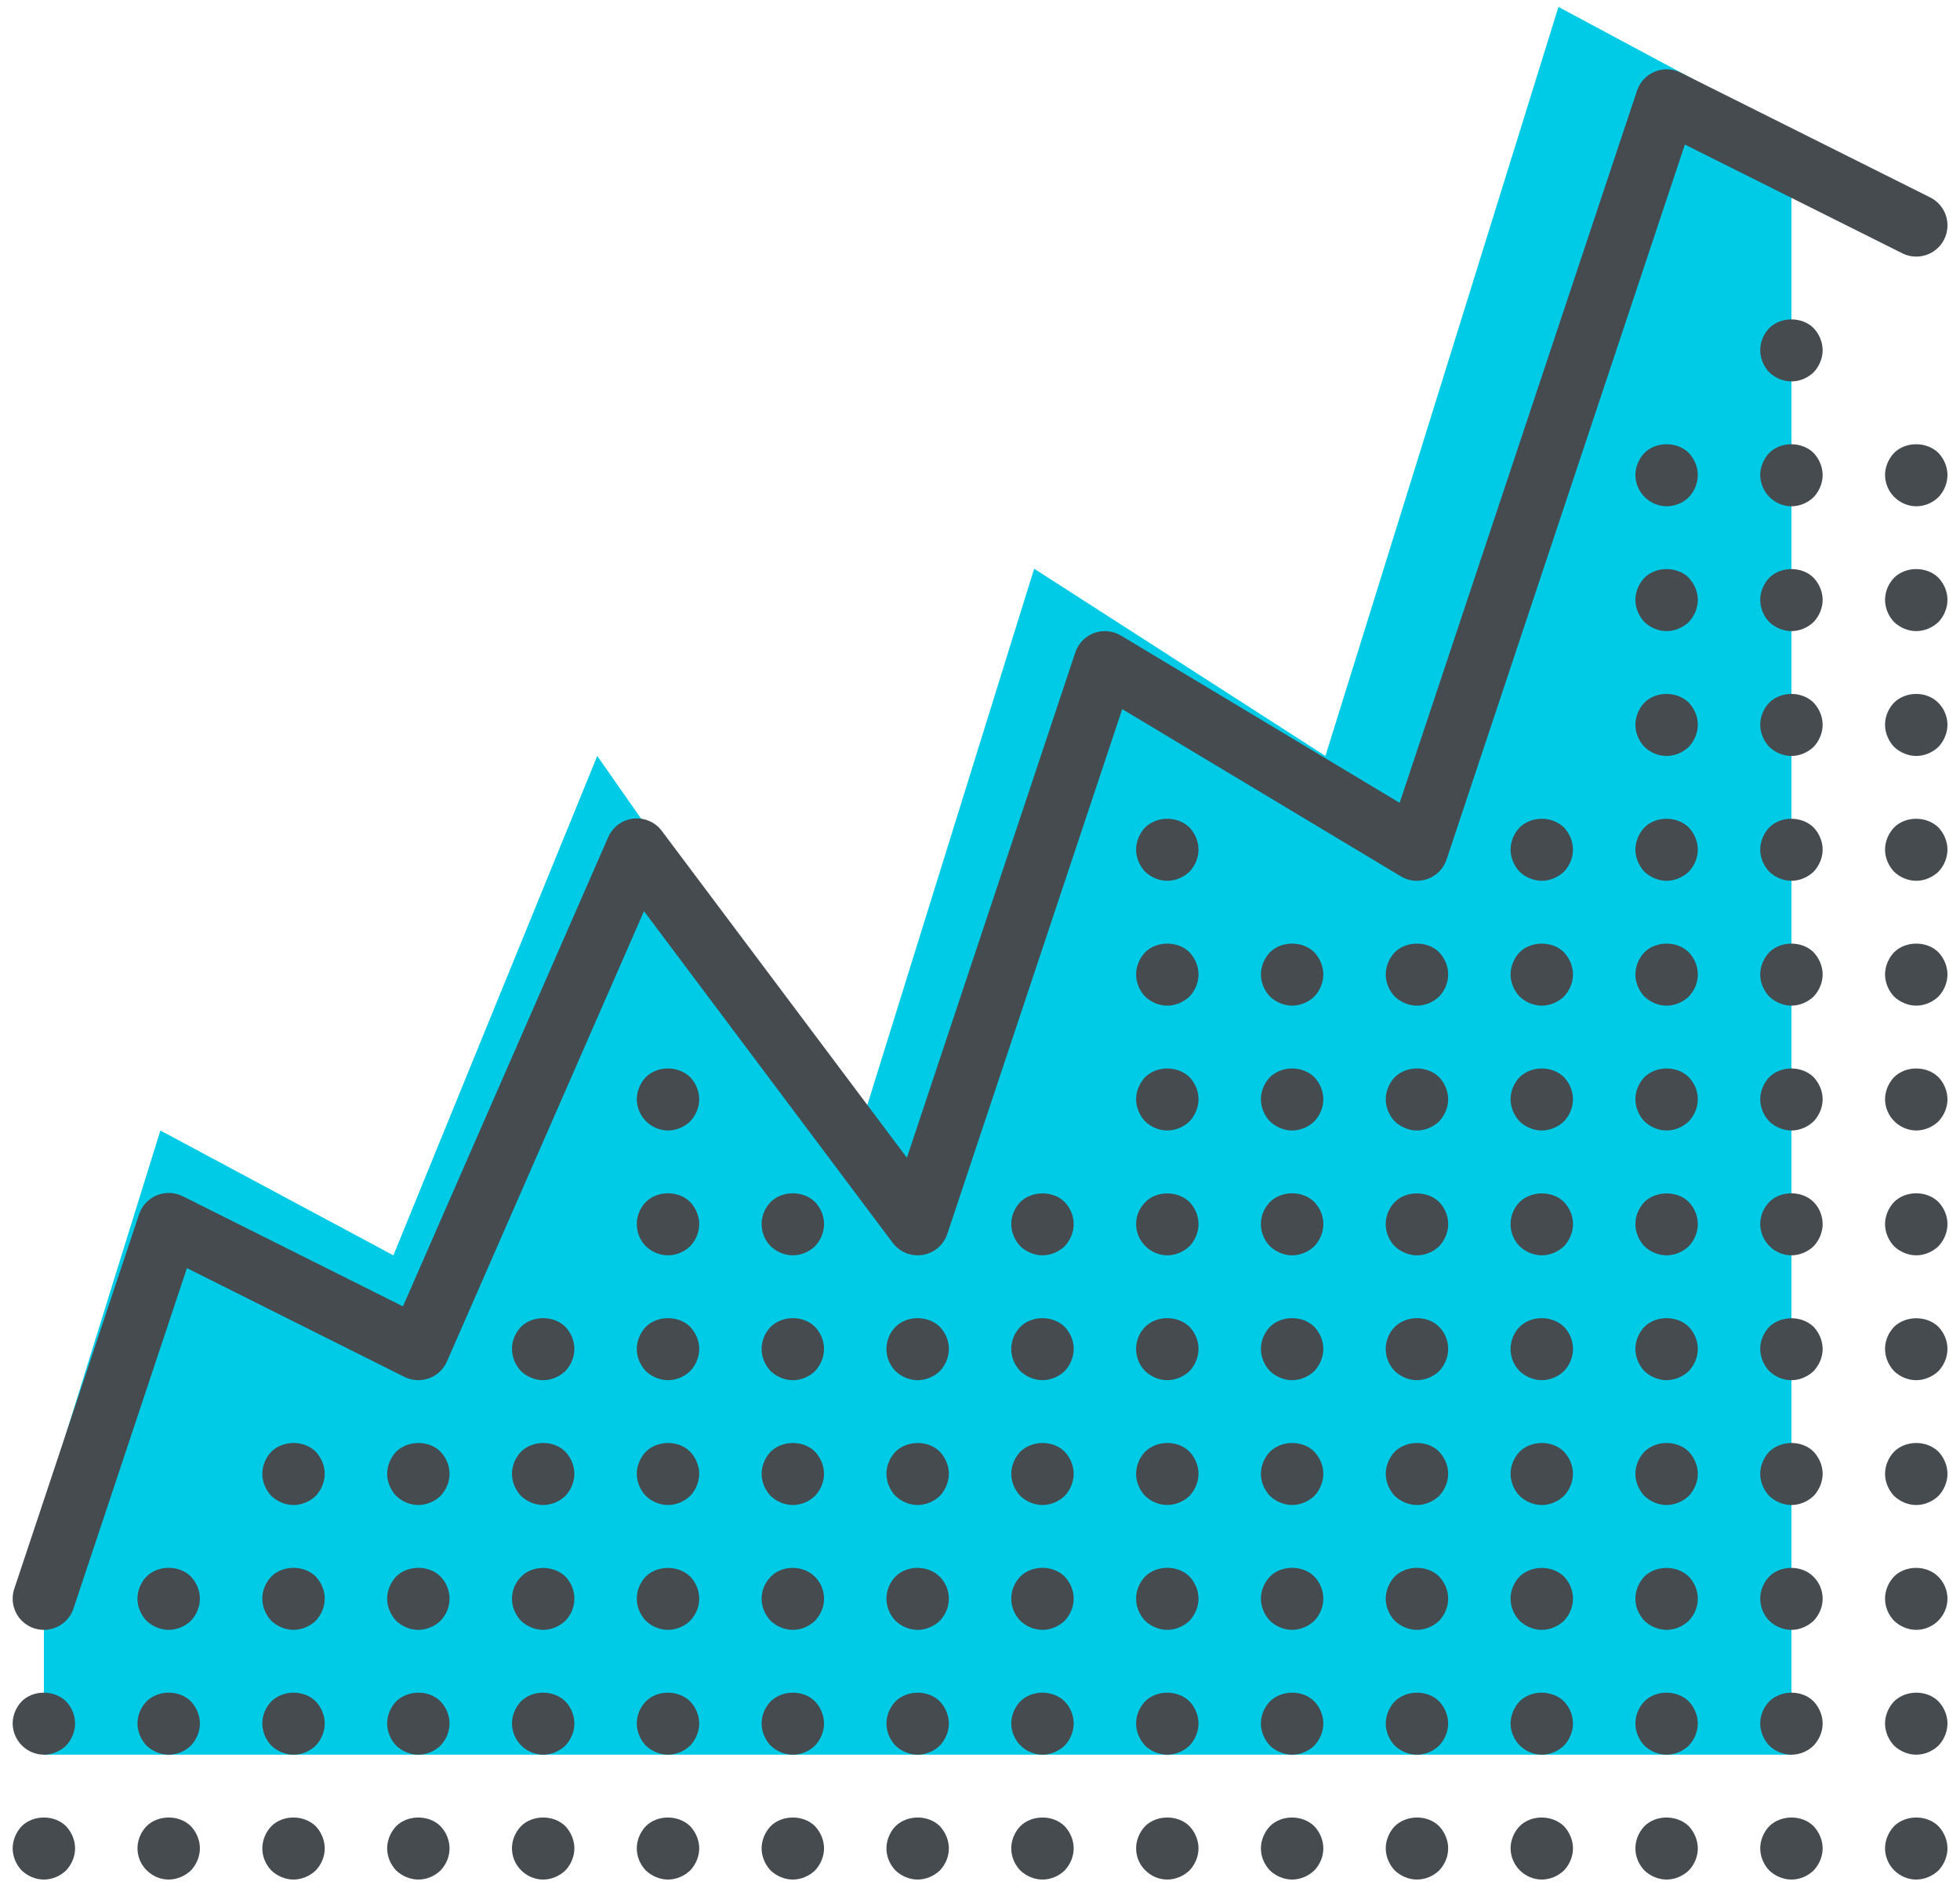 <svg width="78" height="75" viewBox="0 0 78 75" fill="none" xmlns="http://www.w3.org/2000/svg">
<path d="M71.292 5.242V69.82H1.746V59.885L6.382 44.983L15.655 49.95L23.768 30.08L34.2 44.983L41.155 22.629L52.747 30.08L60.477 5.242L62.019 0.275L71.292 5.242Z" fill="#00CBE6"/>
<path fill-rule="evenodd" clip-rule="evenodd" d="M1.247 64.749C1.404 64.817 1.574 64.853 1.747 64.853C2.007 64.853 2.261 64.771 2.473 64.618C2.473 64.618 2.473 64.618 2.473 64.618C2.685 64.466 2.843 64.251 2.925 64.003C2.925 64.003 2.925 64.003 2.925 64.003L7.439 50.459L16.094 54.787C16.113 54.797 16.132 54.806 16.151 54.814C16.286 54.873 16.43 54.907 16.578 54.916C16.588 54.916 16.599 54.917 16.609 54.917C16.767 54.922 16.924 54.897 17.072 54.843C17.072 54.843 17.072 54.843 17.072 54.843C17.231 54.786 17.376 54.697 17.499 54.581C17.621 54.466 17.72 54.327 17.787 54.173L25.628 36.255L35.526 49.453C35.543 49.476 35.561 49.498 35.579 49.52C35.708 49.669 35.871 49.786 36.055 49.86C36.081 49.871 36.108 49.881 36.135 49.889C36.323 49.95 36.523 49.966 36.719 49.934C36.719 49.934 36.719 49.934 36.719 49.934C36.943 49.898 37.152 49.801 37.325 49.654C37.325 49.654 37.325 49.654 37.325 49.654C37.497 49.507 37.626 49.316 37.698 49.101C37.698 49.101 37.698 49.101 37.698 49.101L44.66 28.216L44.779 28.287L55.75 34.871C55.91 34.968 56.089 35.026 56.274 35.044C56.459 35.061 56.646 35.036 56.821 34.971C56.995 34.906 57.153 34.803 57.283 34.67C57.411 34.537 57.508 34.377 57.567 34.202C57.567 34.201 57.568 34.199 57.568 34.198L57.607 34.082L67.051 5.752L75.705 10.079C75.742 10.098 75.779 10.114 75.817 10.129C76.085 10.23 76.38 10.238 76.653 10.146C76.808 10.095 76.951 10.013 77.074 9.906C77.198 9.799 77.299 9.669 77.371 9.523C77.371 9.523 77.371 9.523 77.371 9.523C77.444 9.377 77.488 9.218 77.499 9.055C77.511 8.893 77.49 8.729 77.438 8.574C77.387 8.42 77.305 8.277 77.198 8.153C77.091 8.03 76.961 7.929 76.815 7.856L66.88 2.889C66.721 2.809 66.546 2.765 66.368 2.759C66.19 2.752 66.013 2.785 65.849 2.853C65.684 2.921 65.536 3.024 65.415 3.155C65.321 3.256 65.245 3.372 65.189 3.498C65.173 3.534 65.159 3.57 65.146 3.608L55.802 31.639L55.7 31.944L44.61 25.29C44.451 25.194 44.272 25.135 44.087 25.118C44.087 25.118 44.087 25.118 44.087 25.118C43.902 25.1 43.715 25.125 43.54 25.189C43.529 25.193 43.519 25.197 43.508 25.201C43.346 25.266 43.2 25.364 43.078 25.49C43.062 25.506 43.047 25.523 43.032 25.541C42.925 25.664 42.844 25.806 42.792 25.961L36.091 46.067L26.336 33.06C26.206 32.887 26.032 32.751 25.833 32.665C25.833 32.665 25.833 32.665 25.833 32.665C25.741 32.626 25.646 32.598 25.549 32.581C25.513 32.575 25.477 32.571 25.442 32.568C25.361 32.562 25.28 32.563 25.199 32.573C25.186 32.574 25.172 32.576 25.159 32.578C24.958 32.608 24.767 32.687 24.604 32.808C24.582 32.824 24.561 32.841 24.54 32.858C24.396 32.981 24.281 33.135 24.205 33.309M24.205 33.309L16.036 51.981L7.269 47.597C7.11 47.518 6.936 47.474 6.758 47.468C6.758 47.468 6.758 47.468 6.758 47.468C6.58 47.462 6.403 47.494 6.239 47.562C6.229 47.566 6.219 47.571 6.208 47.575C6.056 47.643 5.919 47.741 5.806 47.863C5.791 47.879 5.776 47.896 5.762 47.913C5.662 48.032 5.585 48.168 5.536 48.316L0.568 63.218C0.525 63.346 0.504 63.479 0.504 63.612C0.504 63.612 0.504 63.612 0.504 63.612C0.504 63.675 0.509 63.737 0.518 63.799C0.548 63.993 0.623 64.178 0.738 64.338C0.753 64.358 0.768 64.377 0.783 64.396C0.892 64.529 1.027 64.639 1.18 64.717C1.202 64.728 1.224 64.739 1.247 64.749M71.292 15.177C70.969 15.177 70.646 15.041 70.41 14.817C70.186 14.581 70.05 14.258 70.05 13.935C70.05 13.6 70.186 13.29 70.41 13.054C70.869 12.594 71.714 12.594 72.173 13.054C72.397 13.29 72.534 13.613 72.534 13.935C72.534 14.258 72.397 14.581 72.173 14.817C71.937 15.041 71.615 15.177 71.292 15.177ZM65.45 19.777C65.682 20.01 65.996 20.142 66.324 20.145C66.659 20.145 66.982 20.008 67.206 19.785C67.429 19.549 67.566 19.226 67.566 18.903C67.566 18.58 67.429 18.257 67.206 18.021C66.746 17.562 65.902 17.562 65.442 18.021C65.219 18.257 65.082 18.58 65.082 18.903C65.085 19.231 65.217 19.545 65.45 19.777ZM66.324 25.112C66.001 25.112 65.678 24.976 65.442 24.752C65.219 24.516 65.082 24.193 65.082 23.87C65.082 23.548 65.219 23.225 65.442 22.989C65.902 22.529 66.746 22.529 67.206 22.989C67.429 23.225 67.566 23.548 67.566 23.87C67.566 24.193 67.429 24.516 67.206 24.752C66.97 24.976 66.647 25.112 66.324 25.112ZM65.442 29.72C65.678 29.943 65.989 30.08 66.324 30.08C66.647 30.08 66.97 29.943 67.206 29.72C67.429 29.484 67.566 29.161 67.566 28.838C67.566 28.503 67.429 28.192 67.206 27.956C66.734 27.497 65.902 27.497 65.442 27.956C65.219 28.192 65.082 28.515 65.082 28.838C65.082 29.161 65.219 29.484 65.442 29.72ZM60.475 34.687C60.711 34.911 61.034 35.047 61.356 35.047C61.679 35.047 62.002 34.911 62.238 34.687C62.462 34.451 62.598 34.129 62.598 33.806C62.598 33.483 62.462 33.16 62.238 32.924C61.766 32.464 60.947 32.464 60.475 32.924C60.251 33.16 60.115 33.483 60.115 33.806C60.115 34.129 60.251 34.451 60.475 34.687ZM46.454 40.015C46.131 40.015 45.808 39.878 45.572 39.655C45.349 39.419 45.212 39.096 45.212 38.773C45.212 38.45 45.349 38.127 45.572 37.891C46.032 37.432 46.876 37.432 47.336 37.891C47.559 38.127 47.696 38.45 47.696 38.773C47.696 39.096 47.559 39.419 47.336 39.655C47.1 39.878 46.777 40.015 46.454 40.015ZM26.584 44.983C26.255 44.979 25.941 44.847 25.709 44.615C25.477 44.383 25.345 44.069 25.342 43.741C25.342 43.418 25.478 43.095 25.702 42.859C26.161 42.4 26.993 42.4 27.465 42.859C27.689 43.095 27.826 43.418 27.826 43.741C27.826 44.064 27.689 44.386 27.465 44.622C27.229 44.846 26.907 44.983 26.584 44.983ZM25.703 49.59C25.939 49.813 26.262 49.95 26.585 49.95C26.907 49.95 27.23 49.813 27.466 49.59C27.69 49.354 27.826 49.031 27.826 48.708C27.826 48.385 27.69 48.062 27.466 47.827C27.007 47.367 26.162 47.367 25.703 47.827C25.471 48.062 25.342 48.378 25.342 48.708C25.342 49.038 25.471 49.355 25.703 49.59ZM21.616 54.918C21.281 54.918 20.97 54.781 20.734 54.558C20.511 54.322 20.374 53.999 20.374 53.676C20.374 53.34 20.511 53.03 20.734 52.794C21.194 52.335 22.038 52.335 22.498 52.794C22.721 53.03 22.858 53.34 22.858 53.676C22.858 53.999 22.721 54.322 22.498 54.558C22.262 54.781 21.939 54.918 21.616 54.918ZM10.799 59.525C11.035 59.749 11.358 59.885 11.681 59.885C12.004 59.885 12.327 59.749 12.563 59.525C12.786 59.289 12.923 58.966 12.923 58.643C12.923 58.321 12.786 57.998 12.563 57.762C12.103 57.302 11.271 57.302 10.799 57.762C10.576 57.998 10.439 58.321 10.439 58.643C10.439 58.966 10.576 59.289 10.799 59.525ZM5.832 64.493C6.068 64.716 6.39 64.853 6.713 64.853C7.036 64.853 7.359 64.716 7.595 64.493C7.819 64.257 7.955 63.934 7.955 63.611C7.955 63.288 7.819 62.965 7.595 62.729C7.136 62.27 6.291 62.27 5.832 62.729C5.608 62.965 5.471 63.276 5.471 63.611C5.471 63.946 5.608 64.257 5.832 64.493ZM1.746 69.82C1.417 69.817 1.103 69.685 0.871 69.453C0.639 69.221 0.507 68.907 0.504 68.579C0.504 68.243 0.641 67.933 0.864 67.697C1.324 67.237 2.156 67.237 2.628 67.697C2.851 67.933 2.988 68.243 2.988 68.579C2.988 68.901 2.851 69.224 2.628 69.46C2.392 69.684 2.069 69.82 1.746 69.82ZM1.746 74.788C1.423 74.788 1.1 74.651 0.864 74.428C0.641 74.192 0.504 73.869 0.504 73.546C0.504 73.223 0.641 72.9 0.864 72.664C1.324 72.205 2.168 72.205 2.628 72.664C2.851 72.9 2.988 73.223 2.988 73.546C2.988 73.869 2.851 74.192 2.628 74.428C2.392 74.651 2.081 74.788 1.746 74.788ZM6.713 74.788C6.378 74.788 6.068 74.651 5.832 74.415C5.601 74.185 5.472 73.872 5.471 73.546C5.471 73.211 5.608 72.9 5.832 72.664C6.291 72.205 7.136 72.205 7.595 72.664C7.819 72.9 7.955 73.223 7.955 73.546C7.955 73.869 7.819 74.192 7.595 74.428C7.359 74.651 7.036 74.788 6.713 74.788ZM10.799 74.428C11.035 74.651 11.358 74.788 11.681 74.788C12.004 74.788 12.327 74.651 12.563 74.428C12.786 74.192 12.923 73.881 12.923 73.546C12.923 73.223 12.786 72.9 12.563 72.664C12.091 72.205 11.259 72.205 10.799 72.664C10.576 72.9 10.439 73.223 10.439 73.546C10.439 73.881 10.576 74.192 10.799 74.428ZM16.648 74.788C16.326 74.788 16.003 74.651 15.767 74.428C15.543 74.192 15.407 73.869 15.407 73.546C15.407 73.223 15.543 72.9 15.767 72.664C16.226 72.205 17.071 72.205 17.53 72.664C17.754 72.9 17.89 73.223 17.89 73.546C17.89 73.881 17.754 74.192 17.53 74.428C17.294 74.651 16.984 74.788 16.648 74.788ZM20.734 74.415C20.97 74.651 21.281 74.788 21.616 74.788C21.939 74.788 22.262 74.651 22.498 74.428C22.721 74.192 22.858 73.869 22.858 73.546C22.858 73.223 22.721 72.9 22.498 72.664C22.038 72.205 21.194 72.205 20.734 72.664C20.511 72.9 20.374 73.211 20.374 73.546C20.375 73.872 20.504 74.185 20.734 74.415ZM26.584 74.788C26.261 74.788 25.938 74.651 25.702 74.428C25.478 74.192 25.342 73.881 25.342 73.546C25.342 73.223 25.478 72.9 25.702 72.664C26.161 72.205 26.993 72.205 27.465 72.664C27.689 72.9 27.826 73.223 27.826 73.546C27.826 73.869 27.689 74.192 27.465 74.428C27.229 74.651 26.907 74.788 26.584 74.788ZM30.669 74.428C30.905 74.651 31.228 74.788 31.551 74.788C31.874 74.788 32.197 74.651 32.433 74.428C32.656 74.192 32.793 73.869 32.793 73.546C32.793 73.223 32.656 72.9 32.433 72.664C31.973 72.205 31.129 72.205 30.669 72.664C30.446 72.9 30.309 73.223 30.309 73.546C30.309 73.869 30.446 74.192 30.669 74.428ZM36.519 74.788C36.196 74.788 35.873 74.651 35.637 74.428C35.413 74.192 35.277 73.881 35.277 73.546C35.277 73.223 35.413 72.9 35.637 72.664C36.109 72.205 36.941 72.205 37.401 72.664C37.624 72.9 37.761 73.223 37.761 73.546C37.761 73.881 37.624 74.192 37.401 74.428C37.164 74.651 36.842 74.788 36.519 74.788ZM40.605 74.428C40.84 74.651 41.163 74.788 41.486 74.788C41.822 74.788 42.132 74.651 42.368 74.428C42.592 74.192 42.728 73.869 42.728 73.546C42.728 73.223 42.592 72.9 42.368 72.664C41.908 72.205 41.064 72.205 40.605 72.664C40.381 72.9 40.244 73.211 40.244 73.546C40.244 73.881 40.381 74.192 40.605 74.428ZM5.832 69.46C6.068 69.684 6.39 69.82 6.713 69.82C7.049 69.82 7.359 69.684 7.595 69.46C7.819 69.224 7.955 68.901 7.955 68.579C7.955 68.256 7.819 67.933 7.595 67.697C7.136 67.237 6.304 67.237 5.832 67.697C5.608 67.933 5.471 68.243 5.471 68.579C5.471 68.901 5.608 69.224 5.832 69.46ZM11.681 69.82C11.358 69.82 11.035 69.684 10.799 69.46C10.576 69.224 10.439 68.901 10.439 68.579C10.439 68.243 10.576 67.933 10.799 67.697C11.271 67.237 12.103 67.237 12.563 67.697C12.786 67.933 12.923 68.243 12.923 68.579C12.923 68.901 12.786 69.224 12.563 69.46C12.327 69.684 12.016 69.82 11.681 69.82ZM15.767 69.46C16.003 69.684 16.326 69.82 16.648 69.82C16.971 69.82 17.294 69.684 17.53 69.46C17.754 69.224 17.89 68.901 17.89 68.579C17.89 68.256 17.754 67.933 17.53 67.697C17.071 67.237 16.239 67.237 15.767 67.697C15.543 67.933 15.407 68.256 15.407 68.579C15.407 68.901 15.543 69.224 15.767 69.46ZM21.616 69.82C21.288 69.817 20.974 69.685 20.741 69.453C20.509 69.221 20.377 68.907 20.374 68.579C20.374 68.256 20.511 67.933 20.734 67.697C21.194 67.237 22.026 67.237 22.498 67.697C22.721 67.933 22.858 68.243 22.858 68.579C22.858 68.901 22.721 69.224 22.498 69.46C22.262 69.684 21.939 69.82 21.616 69.82ZM25.702 69.46C25.938 69.684 26.261 69.82 26.584 69.82C26.907 69.82 27.229 69.684 27.465 69.46C27.689 69.224 27.826 68.901 27.826 68.579C27.826 68.256 27.689 67.933 27.465 67.697C26.993 67.237 26.161 67.237 25.702 67.697C25.478 67.933 25.342 68.243 25.342 68.579C25.342 68.901 25.478 69.224 25.702 69.46ZM31.551 69.82C31.228 69.82 30.905 69.684 30.669 69.46C30.446 69.224 30.309 68.901 30.309 68.579C30.309 68.243 30.446 67.933 30.669 67.697C31.141 67.237 31.973 67.237 32.433 67.697C32.656 67.933 32.793 68.256 32.793 68.579C32.793 68.901 32.656 69.224 32.433 69.46C32.197 69.684 31.887 69.82 31.551 69.82ZM35.637 69.46C35.873 69.684 36.196 69.82 36.519 69.82C36.842 69.82 37.164 69.684 37.401 69.46C37.624 69.224 37.761 68.901 37.761 68.579C37.761 68.256 37.624 67.933 37.401 67.697C36.941 67.237 36.109 67.237 35.637 67.697C35.413 67.933 35.277 68.256 35.277 68.579C35.277 68.901 35.413 69.224 35.637 69.46ZM41.486 69.82C41.158 69.817 40.844 69.685 40.612 69.453C40.38 69.221 40.248 68.907 40.244 68.579C40.244 68.256 40.381 67.933 40.605 67.697C41.064 67.237 41.896 67.237 42.368 67.697C42.592 67.933 42.728 68.243 42.728 68.579C42.728 68.901 42.592 69.224 42.368 69.46C42.132 69.684 41.809 69.82 41.486 69.82ZM11.681 64.853C11.358 64.853 11.035 64.716 10.799 64.493C10.576 64.257 10.439 63.946 10.439 63.611C10.439 63.276 10.576 62.965 10.799 62.729C11.259 62.27 12.103 62.27 12.563 62.729C12.786 62.965 12.923 63.276 12.923 63.611C12.923 63.946 12.786 64.257 12.563 64.493C12.327 64.716 12.004 64.853 11.681 64.853ZM15.767 64.493C16.003 64.716 16.326 64.853 16.648 64.853C16.971 64.853 17.294 64.716 17.53 64.493C17.754 64.257 17.89 63.946 17.89 63.611C17.89 63.276 17.754 62.965 17.53 62.729C17.071 62.27 16.226 62.27 15.767 62.729C15.543 62.965 15.407 63.288 15.407 63.611C15.407 63.934 15.543 64.257 15.767 64.493ZM21.616 64.853C21.293 64.853 20.97 64.716 20.734 64.493C20.511 64.257 20.374 63.946 20.374 63.611C20.374 63.276 20.511 62.965 20.747 62.729C21.181 62.282 22.026 62.27 22.498 62.729C22.729 62.965 22.858 63.281 22.858 63.611C22.858 63.941 22.729 64.257 22.498 64.493C22.262 64.716 21.939 64.853 21.616 64.853ZM25.702 64.493C25.938 64.716 26.261 64.853 26.584 64.853C26.907 64.853 27.229 64.716 27.465 64.493C27.689 64.257 27.826 63.946 27.826 63.611C27.826 63.276 27.689 62.965 27.465 62.729C26.993 62.27 26.149 62.282 25.702 62.729C25.478 62.965 25.342 63.276 25.342 63.611C25.342 63.946 25.478 64.257 25.702 64.493ZM31.551 64.853C31.228 64.853 30.905 64.716 30.669 64.493C30.446 64.257 30.309 63.946 30.309 63.611C30.309 63.276 30.446 62.965 30.682 62.729C31.129 62.27 31.973 62.27 32.433 62.742C32.656 62.965 32.793 63.276 32.793 63.611C32.793 63.946 32.656 64.257 32.433 64.493C32.197 64.716 31.887 64.853 31.551 64.853ZM35.637 64.493C35.873 64.716 36.196 64.853 36.519 64.853C36.842 64.853 37.164 64.716 37.401 64.493C37.624 64.257 37.761 63.946 37.761 63.611C37.761 63.276 37.624 62.965 37.401 62.742C36.941 62.27 36.096 62.27 35.637 62.729C35.413 62.965 35.277 63.276 35.277 63.611C35.277 63.946 35.413 64.257 35.637 64.493ZM41.486 64.853C41.163 64.853 40.84 64.716 40.605 64.493C40.381 64.257 40.244 63.946 40.244 63.611C40.244 63.276 40.381 62.965 40.605 62.729C41.064 62.27 41.908 62.27 42.368 62.729C42.592 62.965 42.728 63.288 42.728 63.611C42.728 63.934 42.592 64.257 42.368 64.493C42.132 64.716 41.809 64.853 41.486 64.853ZM16.648 59.885C16.326 59.885 16.003 59.749 15.767 59.525C15.543 59.289 15.407 58.966 15.407 58.643C15.407 58.321 15.543 57.998 15.767 57.762C16.239 57.302 17.071 57.302 17.53 57.762C17.754 57.998 17.89 58.321 17.89 58.643C17.89 58.966 17.754 59.289 17.53 59.525C17.294 59.749 16.971 59.885 16.648 59.885ZM20.734 59.525C20.97 59.749 21.293 59.885 21.616 59.885C21.939 59.885 22.262 59.749 22.498 59.525C22.721 59.289 22.858 58.966 22.858 58.643C22.858 58.321 22.721 57.998 22.498 57.762C22.038 57.302 21.206 57.302 20.734 57.762C20.511 57.998 20.374 58.321 20.374 58.643C20.374 58.966 20.511 59.289 20.734 59.525ZM26.584 59.885C26.261 59.885 25.938 59.749 25.702 59.525C25.478 59.289 25.342 58.966 25.342 58.643C25.342 58.321 25.478 57.998 25.702 57.762C26.174 57.302 27.006 57.302 27.465 57.762C27.689 57.998 27.826 58.321 27.826 58.643C27.826 58.966 27.689 59.289 27.465 59.525C27.229 59.749 26.907 59.885 26.584 59.885ZM30.669 59.525C30.905 59.749 31.228 59.885 31.551 59.885C31.874 59.885 32.197 59.749 32.433 59.525C32.656 59.289 32.793 58.966 32.793 58.643C32.793 58.321 32.656 57.998 32.433 57.762C31.973 57.302 31.141 57.302 30.669 57.762C30.446 57.998 30.309 58.321 30.309 58.643C30.309 58.966 30.446 59.289 30.669 59.525ZM36.519 59.885C36.196 59.885 35.873 59.749 35.637 59.525C35.413 59.289 35.277 58.966 35.277 58.643C35.277 58.321 35.413 57.998 35.637 57.762C36.109 57.302 36.941 57.302 37.401 57.762C37.624 57.998 37.761 58.321 37.761 58.643C37.761 58.966 37.624 59.289 37.401 59.525C37.164 59.749 36.842 59.885 36.519 59.885ZM40.605 59.525C40.84 59.749 41.163 59.885 41.486 59.885C41.809 59.885 42.132 59.749 42.368 59.525C42.592 59.289 42.728 58.966 42.728 58.643C42.728 58.321 42.592 57.998 42.368 57.762C41.908 57.302 41.076 57.302 40.605 57.762C40.381 57.998 40.244 58.321 40.244 58.643C40.244 58.966 40.381 59.289 40.605 59.525ZM25.702 54.558C25.938 54.781 26.261 54.918 26.584 54.918C26.919 54.918 27.229 54.781 27.465 54.558C27.689 54.322 27.826 53.999 27.826 53.676C27.826 53.34 27.689 53.03 27.465 52.794C27.006 52.335 26.161 52.335 25.702 52.794C25.478 53.03 25.342 53.353 25.342 53.676C25.342 53.999 25.478 54.322 25.702 54.558ZM31.551 54.918C31.228 54.918 30.905 54.781 30.669 54.558C30.446 54.322 30.309 53.999 30.309 53.676C30.309 53.34 30.446 53.03 30.669 52.794C31.141 52.335 31.973 52.335 32.433 52.794C32.656 53.03 32.793 53.34 32.793 53.676C32.793 53.999 32.656 54.322 32.433 54.558C32.197 54.781 31.887 54.918 31.551 54.918ZM35.638 54.558C35.874 54.781 36.197 54.918 36.52 54.918C36.843 54.918 37.166 54.781 37.401 54.558C37.625 54.322 37.762 53.999 37.762 53.676C37.762 53.34 37.625 53.03 37.401 52.794C36.93 52.335 36.097 52.335 35.638 52.794C35.407 53.029 35.277 53.346 35.277 53.676C35.277 54.006 35.407 54.322 35.638 54.558ZM41.487 54.918C41.164 54.918 40.842 54.781 40.606 54.558C40.374 54.322 40.244 54.006 40.244 53.676C40.244 53.346 40.374 53.029 40.606 52.794C41.065 52.335 41.897 52.335 42.369 52.794C42.593 53.03 42.729 53.34 42.729 53.676C42.729 53.999 42.593 54.322 42.369 54.558C42.133 54.781 41.81 54.918 41.487 54.918ZM31.552 49.95C31.229 49.95 30.906 49.813 30.671 49.59C30.439 49.355 30.309 49.038 30.309 48.708C30.309 48.378 30.439 48.062 30.671 47.827C31.13 47.367 31.974 47.367 32.434 47.827C32.657 48.062 32.794 48.373 32.794 48.708C32.794 49.031 32.657 49.354 32.434 49.59C32.198 49.813 31.875 49.95 31.552 49.95ZM40.605 49.59C40.84 49.813 41.163 49.95 41.486 49.95C41.809 49.95 42.132 49.813 42.368 49.59C42.592 49.354 42.728 49.031 42.728 48.708C42.728 48.373 42.592 48.062 42.368 47.827C41.908 47.367 41.064 47.379 40.605 47.827C40.381 48.062 40.244 48.373 40.244 48.708C40.244 49.031 40.381 49.354 40.605 49.59ZM46.454 74.788C46.118 74.788 45.808 74.651 45.572 74.415C45.342 74.185 45.212 73.872 45.212 73.546C45.212 73.223 45.349 72.9 45.572 72.664C46.032 72.205 46.876 72.205 47.336 72.664C47.559 72.9 47.696 73.223 47.696 73.546C47.696 73.869 47.559 74.192 47.336 74.428C47.1 74.651 46.777 74.788 46.454 74.788ZM50.54 74.428C50.776 74.651 51.099 74.788 51.421 74.788C51.744 74.788 52.067 74.651 52.303 74.428C52.527 74.192 52.663 73.881 52.663 73.546C52.663 73.223 52.527 72.9 52.303 72.664C51.831 72.205 50.999 72.205 50.54 72.664C50.316 72.9 50.179 73.223 50.179 73.546C50.179 73.881 50.316 74.192 50.54 74.428ZM56.389 74.788C56.066 74.788 55.743 74.651 55.507 74.428C55.284 74.192 55.147 73.869 55.147 73.546C55.147 73.223 55.284 72.9 55.507 72.664C55.979 72.205 56.811 72.205 57.271 72.664C57.494 72.9 57.631 73.223 57.631 73.546C57.631 73.881 57.494 74.192 57.271 74.428C57.035 74.651 56.724 74.788 56.389 74.788ZM60.482 74.421C60.714 74.653 61.028 74.785 61.356 74.788C61.679 74.788 62.002 74.651 62.238 74.428C62.462 74.192 62.598 73.869 62.598 73.546C62.598 73.223 62.462 72.9 62.238 72.664C61.766 72.205 60.934 72.205 60.475 72.664C60.251 72.9 60.115 73.223 60.115 73.546C60.118 73.874 60.25 74.188 60.482 74.421ZM66.324 74.788C66.001 74.788 65.678 74.651 65.442 74.428C65.219 74.192 65.082 73.881 65.082 73.546C65.082 73.211 65.219 72.9 65.442 72.664C65.902 72.205 66.734 72.205 67.206 72.664C67.429 72.9 67.566 73.223 67.566 73.546C67.566 73.881 67.429 74.192 67.206 74.428C66.97 74.651 66.647 74.788 66.324 74.788ZM70.41 74.428C70.646 74.651 70.969 74.788 71.292 74.788C71.627 74.788 71.937 74.651 72.173 74.428C72.397 74.192 72.534 73.869 72.534 73.546C72.534 73.223 72.397 72.9 72.173 72.664C71.714 72.205 70.882 72.205 70.41 72.664C70.186 72.9 70.05 73.223 70.05 73.546C70.05 73.869 70.186 74.192 70.41 74.428ZM76.259 74.788C75.924 74.788 75.613 74.651 75.377 74.415C75.147 74.185 75.018 73.872 75.017 73.546C75.017 73.223 75.154 72.9 75.377 72.664C75.837 72.205 76.681 72.205 77.141 72.664C77.365 72.9 77.501 73.223 77.501 73.546C77.501 73.869 77.365 74.192 77.141 74.428C76.905 74.651 76.582 74.788 76.259 74.788ZM45.572 69.46C45.808 69.684 46.131 69.82 46.454 69.82C46.777 69.82 47.1 69.684 47.336 69.46C47.559 69.224 47.696 68.901 47.696 68.579C47.696 68.256 47.559 67.933 47.336 67.697C46.864 67.237 46.032 67.237 45.572 67.697C45.349 67.933 45.212 68.243 45.212 68.579C45.212 68.901 45.349 69.224 45.572 69.46ZM51.421 69.82C51.099 69.82 50.776 69.684 50.54 69.46C50.316 69.224 50.179 68.901 50.179 68.579C50.179 68.243 50.316 67.933 50.54 67.697C51.012 67.237 51.844 67.237 52.303 67.697C52.527 67.933 52.663 68.256 52.663 68.579C52.663 68.901 52.527 69.224 52.303 69.46C52.067 69.684 51.757 69.82 51.421 69.82ZM55.507 69.46C55.743 69.684 56.066 69.82 56.389 69.82C56.712 69.82 57.035 69.684 57.271 69.46C57.494 69.224 57.631 68.901 57.631 68.579C57.631 68.256 57.494 67.933 57.271 67.697C56.811 67.237 55.979 67.237 55.507 67.697C55.284 67.933 55.147 68.256 55.147 68.579C55.147 68.901 55.284 69.224 55.507 69.46ZM61.356 69.82C61.028 69.817 60.714 69.685 60.482 69.453C60.25 69.221 60.118 68.907 60.115 68.579C60.115 68.256 60.251 67.933 60.475 67.697C60.934 67.237 61.766 67.237 62.238 67.697C62.462 67.933 62.598 68.243 62.598 68.579C62.598 68.901 62.462 69.224 62.238 69.46C62.002 69.684 61.679 69.82 61.356 69.82ZM65.442 69.46C65.678 69.684 66.001 69.82 66.324 69.82C66.647 69.82 66.97 69.684 67.206 69.46C67.429 69.224 67.566 68.901 67.566 68.579C67.566 68.256 67.429 67.933 67.206 67.697C66.734 67.237 65.902 67.237 65.442 67.697C65.219 67.933 65.082 68.243 65.082 68.579C65.082 68.901 65.219 69.224 65.442 69.46ZM71.292 69.82C70.969 69.82 70.646 69.684 70.41 69.46C70.186 69.224 70.05 68.901 70.05 68.579C70.05 68.243 70.186 67.933 70.41 67.697C70.882 67.237 71.714 67.237 72.173 67.697C72.397 67.933 72.534 68.256 72.534 68.579C72.534 68.901 72.397 69.224 72.173 69.46C71.937 69.684 71.627 69.82 71.292 69.82ZM75.377 69.46C75.613 69.684 75.936 69.82 76.259 69.82C76.582 69.82 76.905 69.684 77.141 69.46C77.365 69.224 77.501 68.901 77.501 68.579C77.501 68.256 77.365 67.933 77.141 67.697C76.681 67.237 75.849 67.237 75.377 67.697C75.154 67.933 75.017 68.256 75.017 68.579C75.017 68.901 75.154 69.224 75.377 69.46ZM46.454 64.853C46.131 64.853 45.808 64.716 45.572 64.493C45.349 64.257 45.212 63.946 45.212 63.611C45.212 63.276 45.349 62.965 45.572 62.729C46.032 62.27 46.876 62.27 47.336 62.729C47.559 62.965 47.696 63.288 47.696 63.611C47.696 63.934 47.559 64.257 47.336 64.493C47.1 64.716 46.777 64.853 46.454 64.853ZM50.54 64.493C50.776 64.716 51.099 64.853 51.421 64.853C51.744 64.853 52.067 64.716 52.303 64.493C52.527 64.257 52.663 63.946 52.663 63.611C52.663 63.276 52.527 62.965 52.303 62.729C51.844 62.27 50.999 62.27 50.54 62.729C50.316 62.965 50.179 63.288 50.179 63.611C50.179 63.934 50.316 64.257 50.54 64.493ZM56.389 64.853C56.066 64.853 55.743 64.716 55.507 64.493C55.284 64.257 55.147 63.934 55.147 63.611C55.147 63.288 55.284 62.965 55.507 62.729C55.967 62.27 56.811 62.27 57.271 62.729C57.494 62.965 57.631 63.276 57.631 63.611C57.631 63.946 57.494 64.257 57.271 64.493C57.035 64.716 56.712 64.853 56.389 64.853ZM60.475 64.493C60.711 64.716 61.034 64.853 61.356 64.853C61.679 64.853 62.002 64.716 62.238 64.493C62.462 64.257 62.598 63.946 62.598 63.611C62.598 63.276 62.462 62.965 62.238 62.729C61.766 62.27 60.934 62.282 60.475 62.729C60.251 62.965 60.115 63.276 60.115 63.611C60.115 63.946 60.251 64.257 60.475 64.493ZM66.324 64.853C66.001 64.853 65.678 64.716 65.442 64.493C65.219 64.257 65.082 63.946 65.082 63.611C65.082 63.276 65.219 62.965 65.442 62.729C65.889 62.282 66.734 62.27 67.206 62.729C67.429 62.965 67.566 63.276 67.566 63.611C67.566 63.946 67.429 64.257 67.206 64.493C66.97 64.716 66.647 64.853 66.324 64.853ZM70.41 64.493C70.646 64.716 70.969 64.853 71.292 64.853C71.615 64.853 71.937 64.716 72.173 64.493C72.397 64.257 72.534 63.946 72.534 63.611C72.534 63.276 72.397 62.965 72.173 62.742C71.714 62.27 70.869 62.27 70.41 62.729C70.186 62.965 70.05 63.276 70.05 63.611C70.05 63.946 70.186 64.257 70.41 64.493ZM76.259 64.853C75.936 64.853 75.613 64.716 75.377 64.493C75.154 64.257 75.017 63.946 75.017 63.611C75.017 63.276 75.154 62.965 75.377 62.729C75.837 62.27 76.681 62.27 77.141 62.742C77.256 62.857 77.347 62.994 77.409 63.145C77.471 63.295 77.502 63.457 77.501 63.62C77.499 63.783 77.466 63.944 77.402 64.094C77.338 64.243 77.245 64.379 77.129 64.493C76.905 64.716 76.582 64.853 76.259 64.853ZM45.572 59.525C45.808 59.749 46.131 59.885 46.454 59.885C46.777 59.885 47.1 59.749 47.336 59.525C47.559 59.289 47.696 58.966 47.696 58.643C47.696 58.321 47.559 57.998 47.336 57.762C46.876 57.302 46.044 57.302 45.572 57.762C45.349 57.998 45.212 58.321 45.212 58.643C45.212 58.966 45.349 59.289 45.572 59.525ZM51.421 59.885C51.099 59.885 50.776 59.749 50.54 59.525C50.316 59.289 50.179 58.966 50.179 58.643C50.179 58.321 50.316 57.998 50.54 57.762C51.012 57.302 51.844 57.302 52.303 57.762C52.527 57.998 52.663 58.321 52.663 58.643C52.663 58.966 52.527 59.289 52.303 59.525C52.067 59.749 51.744 59.885 51.421 59.885ZM55.507 59.525C55.743 59.749 56.066 59.885 56.389 59.885C56.712 59.885 57.035 59.749 57.271 59.525C57.494 59.289 57.631 58.966 57.631 58.643C57.631 58.321 57.494 57.998 57.271 57.762C56.811 57.302 55.979 57.302 55.507 57.762C55.284 57.998 55.147 58.321 55.147 58.643C55.147 58.966 55.284 59.289 55.507 59.525ZM61.356 59.885C61.034 59.885 60.711 59.749 60.475 59.525C60.251 59.289 60.115 58.966 60.115 58.643C60.115 58.321 60.251 57.998 60.475 57.762C60.947 57.302 61.779 57.302 62.238 57.762C62.462 57.998 62.598 58.321 62.598 58.643C62.598 58.966 62.462 59.289 62.238 59.525C62.002 59.749 61.679 59.885 61.356 59.885ZM65.442 59.525C65.678 59.749 66.001 59.885 66.324 59.885C66.647 59.885 66.97 59.749 67.206 59.525C67.429 59.289 67.566 58.966 67.566 58.643C67.566 58.321 67.429 57.998 67.206 57.762C66.746 57.302 65.914 57.302 65.442 57.762C65.219 57.998 65.082 58.321 65.082 58.643C65.082 58.966 65.219 59.289 65.442 59.525ZM71.292 59.885C70.969 59.885 70.646 59.749 70.41 59.525C70.186 59.289 70.05 58.966 70.05 58.643C70.05 58.321 70.186 57.998 70.41 57.762C70.882 57.302 71.714 57.302 72.173 57.762C72.397 57.998 72.534 58.321 72.534 58.643C72.534 58.966 72.397 59.289 72.173 59.525C71.937 59.749 71.615 59.885 71.292 59.885ZM75.377 59.525C75.613 59.749 75.936 59.885 76.259 59.885C76.582 59.885 76.905 59.749 77.141 59.525C77.365 59.289 77.501 58.966 77.501 58.643C77.501 58.321 77.365 57.998 77.141 57.762C76.669 57.302 75.849 57.302 75.377 57.762C75.154 57.998 75.017 58.321 75.017 58.643C75.017 58.966 75.154 59.289 75.377 59.525ZM46.455 54.918C46.132 54.918 45.809 54.781 45.573 54.558C45.342 54.322 45.212 54.006 45.212 53.676C45.212 53.346 45.342 53.029 45.573 52.794C46.033 52.335 46.865 52.335 47.337 52.794C47.56 53.03 47.697 53.34 47.697 53.676C47.697 53.999 47.56 54.322 47.337 54.558C47.101 54.781 46.778 54.918 46.455 54.918ZM50.54 54.558C50.776 54.781 51.099 54.918 51.421 54.918C51.744 54.918 52.067 54.781 52.303 54.558C52.527 54.322 52.663 53.999 52.663 53.676C52.663 53.34 52.527 53.03 52.303 52.794C51.844 52.335 50.999 52.335 50.54 52.794C50.316 53.03 50.179 53.34 50.179 53.676C50.179 53.999 50.316 54.322 50.54 54.558ZM56.39 54.918C56.067 54.918 55.744 54.781 55.508 54.558C55.277 54.322 55.147 54.006 55.147 53.676C55.147 53.346 55.277 53.029 55.508 52.794C55.98 52.335 56.812 52.335 57.272 52.794C57.495 53.018 57.632 53.34 57.632 53.676C57.632 53.999 57.495 54.322 57.272 54.558C57.036 54.781 56.713 54.918 56.39 54.918ZM60.476 54.558C60.712 54.781 61.035 54.918 61.358 54.918C61.681 54.918 62.003 54.781 62.239 54.558C62.463 54.322 62.599 53.999 62.599 53.676C62.599 53.34 62.463 53.018 62.239 52.794C61.767 52.335 60.935 52.335 60.476 52.794C60.244 53.029 60.115 53.346 60.115 53.676C60.115 54.006 60.244 54.322 60.476 54.558ZM66.324 54.918C66.001 54.918 65.678 54.781 65.442 54.558C65.219 54.322 65.082 53.999 65.082 53.676C65.082 53.34 65.219 53.03 65.442 52.794C65.902 52.335 66.746 52.335 67.206 52.794C67.429 53.03 67.566 53.34 67.566 53.676C67.566 53.999 67.429 54.322 67.206 54.558C66.97 54.781 66.647 54.918 66.324 54.918ZM70.41 54.558C70.646 54.781 70.956 54.918 71.292 54.918C71.615 54.918 71.937 54.781 72.173 54.558C72.397 54.322 72.534 53.999 72.534 53.676C72.534 53.353 72.397 53.03 72.173 52.794C71.701 52.335 70.869 52.347 70.41 52.794C70.186 53.03 70.05 53.34 70.05 53.676C70.05 53.999 70.186 54.322 70.41 54.558ZM76.259 54.918C75.924 54.918 75.613 54.781 75.377 54.558C75.154 54.322 75.017 53.999 75.017 53.676C75.017 53.34 75.154 53.03 75.377 52.794C75.837 52.347 76.669 52.335 77.141 52.794C77.365 53.03 77.501 53.34 77.501 53.676C77.501 53.999 77.365 54.322 77.141 54.558C76.905 54.781 76.582 54.918 76.259 54.918ZM45.579 49.583C45.812 49.815 46.126 49.947 46.454 49.95C46.777 49.95 47.1 49.813 47.336 49.59C47.559 49.354 47.696 49.031 47.696 48.708C47.696 48.373 47.559 48.062 47.336 47.827C46.864 47.367 46.019 47.379 45.584 47.827C45.349 48.062 45.212 48.373 45.212 48.708C45.215 49.037 45.347 49.351 45.579 49.583ZM51.422 49.95C51.1 49.95 50.777 49.813 50.541 49.59C50.309 49.355 50.179 49.038 50.179 48.708C50.179 48.378 50.309 48.062 50.541 47.827C51 47.367 51.845 47.367 52.304 47.827C52.528 48.062 52.664 48.373 52.664 48.708C52.664 49.031 52.528 49.354 52.304 49.59C52.068 49.813 51.745 49.95 51.422 49.95ZM55.508 49.59C55.744 49.813 56.067 49.95 56.39 49.95C56.725 49.95 57.036 49.813 57.272 49.59C57.495 49.354 57.632 49.031 57.632 48.708C57.632 48.373 57.495 48.062 57.272 47.827C56.812 47.379 55.968 47.367 55.508 47.827C55.277 48.062 55.147 48.378 55.147 48.708C55.147 49.038 55.277 49.355 55.508 49.59ZM61.358 49.95C61.035 49.95 60.712 49.813 60.476 49.59C60.244 49.355 60.115 49.038 60.115 48.708C60.115 48.378 60.244 48.062 60.476 47.827C60.935 47.379 61.78 47.367 62.239 47.827C62.463 48.062 62.599 48.373 62.599 48.708C62.599 49.031 62.463 49.354 62.239 49.59C62.003 49.813 61.681 49.95 61.358 49.95ZM65.442 49.59C65.678 49.813 66.001 49.95 66.324 49.95C66.647 49.95 66.97 49.813 67.206 49.59C67.429 49.354 67.566 49.031 67.566 48.708C67.566 48.373 67.429 48.062 67.206 47.827C66.746 47.367 65.902 47.379 65.442 47.827C65.219 48.062 65.082 48.373 65.082 48.708C65.082 49.031 65.219 49.354 65.442 49.59ZM71.292 49.95C70.963 49.947 70.649 49.815 70.417 49.583C70.185 49.351 70.053 49.037 70.05 48.708C70.05 48.373 70.186 48.062 70.41 47.827C70.869 47.367 71.714 47.367 72.173 47.827C72.397 48.05 72.534 48.373 72.534 48.708C72.534 49.031 72.397 49.354 72.173 49.59C71.937 49.813 71.615 49.95 71.292 49.95ZM75.377 49.59C75.613 49.813 75.936 49.95 76.259 49.95C76.582 49.95 76.905 49.813 77.141 49.59C77.365 49.354 77.501 49.031 77.501 48.708C77.501 48.373 77.365 48.062 77.141 47.827C76.681 47.367 75.837 47.367 75.377 47.827C75.154 48.062 75.017 48.385 75.017 48.708C75.017 49.031 75.154 49.354 75.377 49.59ZM45.572 44.622C45.808 44.846 46.131 44.983 46.454 44.983C46.777 44.983 47.1 44.846 47.336 44.622C47.559 44.386 47.696 44.064 47.696 43.741C47.696 43.405 47.559 43.095 47.336 42.859C46.864 42.4 46.044 42.4 45.572 42.859C45.349 43.095 45.212 43.418 45.212 43.741C45.212 44.064 45.349 44.386 45.572 44.622ZM51.421 44.983C51.099 44.983 50.776 44.846 50.54 44.622C50.316 44.386 50.179 44.064 50.179 43.741C50.179 43.405 50.316 43.095 50.54 42.859C51.012 42.4 51.831 42.4 52.303 42.859C52.527 43.095 52.663 43.418 52.663 43.741C52.663 44.064 52.527 44.386 52.303 44.622C52.067 44.846 51.744 44.983 51.421 44.983ZM55.507 44.622C55.743 44.846 56.066 44.983 56.389 44.983C56.712 44.983 57.035 44.846 57.271 44.622C57.494 44.386 57.631 44.064 57.631 43.741C57.631 43.418 57.494 43.095 57.271 42.859C56.799 42.4 55.979 42.4 55.507 42.859C55.284 43.095 55.147 43.418 55.147 43.741C55.147 44.064 55.284 44.386 55.507 44.622ZM61.356 44.983C61.034 44.983 60.711 44.846 60.475 44.622C60.251 44.386 60.115 44.064 60.115 43.741C60.115 43.418 60.251 43.095 60.475 42.859C60.947 42.4 61.766 42.4 62.238 42.859C62.462 43.095 62.598 43.418 62.598 43.741C62.598 44.064 62.462 44.386 62.238 44.622C62.002 44.846 61.679 44.983 61.356 44.983ZM65.442 44.622C65.678 44.846 66.001 44.983 66.324 44.983C66.647 44.983 66.97 44.846 67.206 44.622C67.429 44.386 67.566 44.064 67.566 43.741C67.566 43.405 67.429 43.095 67.206 42.859C66.734 42.4 65.914 42.4 65.442 42.859C65.219 43.095 65.082 43.405 65.082 43.741C65.082 44.064 65.219 44.386 65.442 44.622ZM71.292 44.983C70.969 44.983 70.646 44.846 70.41 44.622C70.186 44.386 70.05 44.064 70.05 43.741C70.05 43.418 70.186 43.095 70.41 42.859C70.882 42.4 71.701 42.4 72.173 42.859C72.397 43.095 72.534 43.418 72.534 43.741C72.534 44.064 72.397 44.386 72.173 44.622C71.937 44.846 71.615 44.983 71.292 44.983ZM75.385 44.615C75.617 44.847 75.931 44.979 76.259 44.983C76.582 44.983 76.905 44.846 77.141 44.622C77.365 44.386 77.501 44.064 77.501 43.741C77.501 43.418 77.365 43.095 77.141 42.859C76.669 42.4 75.849 42.4 75.377 42.859C75.154 43.095 75.017 43.418 75.017 43.741C75.02 44.069 75.152 44.383 75.385 44.615ZM50.54 39.655C50.776 39.878 51.099 40.015 51.421 40.015C51.744 40.015 52.067 39.878 52.303 39.655C52.527 39.419 52.663 39.096 52.663 38.773C52.663 38.45 52.527 38.127 52.303 37.891C51.844 37.432 50.999 37.432 50.54 37.891C50.316 38.127 50.179 38.45 50.179 38.773C50.179 39.096 50.316 39.419 50.54 39.655ZM56.389 40.015C56.066 40.015 55.743 39.878 55.507 39.655C55.284 39.419 55.147 39.096 55.147 38.773C55.147 38.45 55.284 38.127 55.507 37.891C55.967 37.432 56.811 37.432 57.271 37.891C57.494 38.127 57.631 38.438 57.631 38.773C57.631 39.108 57.494 39.419 57.271 39.655C57.035 39.878 56.712 40.015 56.389 40.015ZM60.475 39.655C60.711 39.878 61.034 40.015 61.356 40.015C61.679 40.015 62.002 39.878 62.238 39.655C62.462 39.419 62.598 39.096 62.598 38.773C62.598 38.45 62.462 38.127 62.238 37.891C61.779 37.432 60.934 37.432 60.475 37.891C60.251 38.127 60.115 38.45 60.115 38.773C60.115 39.096 60.251 39.419 60.475 39.655ZM66.324 40.015C66.001 40.015 65.678 39.878 65.442 39.655C65.219 39.419 65.082 39.096 65.082 38.773C65.082 38.45 65.219 38.127 65.442 37.891C65.902 37.432 66.746 37.432 67.206 37.891C67.429 38.127 67.566 38.438 67.566 38.773C67.566 39.108 67.429 39.419 67.206 39.655C66.97 39.878 66.647 40.015 66.324 40.015ZM70.41 39.655C70.646 39.878 70.969 40.015 71.292 40.015C71.615 40.015 71.937 39.878 72.173 39.655C72.397 39.419 72.534 39.096 72.534 38.773C72.534 38.45 72.397 38.127 72.173 37.891C71.714 37.432 70.869 37.432 70.41 37.891C70.186 38.127 70.05 38.45 70.05 38.773C70.05 39.096 70.186 39.419 70.41 39.655ZM76.259 40.015C75.936 40.015 75.613 39.878 75.377 39.655C75.154 39.419 75.017 39.096 75.017 38.773C75.017 38.45 75.154 38.127 75.377 37.891C75.837 37.432 76.681 37.432 77.141 37.891C77.365 38.127 77.501 38.45 77.501 38.773C77.501 39.096 77.365 39.419 77.141 39.655C76.905 39.878 76.582 40.015 76.259 40.015ZM66.324 35.047C66.001 35.047 65.678 34.911 65.442 34.687C65.219 34.451 65.082 34.129 65.082 33.806C65.082 33.483 65.219 33.16 65.442 32.924C65.902 32.464 66.734 32.464 67.206 32.924C67.429 33.16 67.566 33.483 67.566 33.806C67.566 34.129 67.429 34.451 67.206 34.687C66.97 34.911 66.647 35.047 66.324 35.047ZM70.41 34.687C70.646 34.911 70.969 35.047 71.292 35.047C71.615 35.047 71.937 34.911 72.173 34.687C72.397 34.451 72.534 34.129 72.534 33.806C72.534 33.483 72.397 33.16 72.173 32.924C71.701 32.464 70.869 32.464 70.41 32.924C70.186 33.16 70.05 33.483 70.05 33.806C70.05 34.129 70.186 34.451 70.41 34.687ZM76.259 35.047C75.936 35.047 75.613 34.911 75.377 34.687C75.154 34.451 75.017 34.129 75.017 33.806C75.017 33.483 75.154 33.16 75.377 32.924C75.837 32.464 76.669 32.464 77.141 32.924C77.365 33.16 77.501 33.483 77.501 33.806C77.501 34.129 77.365 34.451 77.141 34.687C76.905 34.911 76.582 35.047 76.259 35.047ZM71.292 30.08C70.969 30.08 70.646 29.943 70.41 29.72C70.186 29.484 70.05 29.161 70.05 28.838C70.05 28.515 70.186 28.192 70.41 27.956C70.882 27.497 71.701 27.497 72.173 27.956C72.397 28.192 72.534 28.515 72.534 28.838C72.534 29.161 72.397 29.484 72.173 29.72C71.937 29.943 71.615 30.08 71.292 30.08ZM75.377 29.72C75.613 29.943 75.936 30.08 76.259 30.08C76.582 30.08 76.905 29.943 77.141 29.72C77.365 29.484 77.501 29.161 77.501 28.838C77.501 28.515 77.365 28.192 77.129 27.956C76.669 27.497 75.849 27.497 75.377 27.956C75.154 28.192 75.017 28.503 75.017 28.838C75.017 29.161 75.154 29.484 75.377 29.72ZM70.41 24.752C70.646 24.976 70.969 25.112 71.292 25.112C71.615 25.112 71.937 24.976 72.173 24.752C72.397 24.516 72.534 24.193 72.534 23.87C72.534 23.548 72.397 23.225 72.173 22.989C71.714 22.529 70.869 22.529 70.41 22.989C70.186 23.225 70.05 23.548 70.05 23.87C70.05 24.193 70.186 24.516 70.41 24.752ZM76.259 25.112C75.936 25.112 75.613 24.976 75.377 24.752C75.154 24.516 75.017 24.193 75.017 23.87C75.017 23.535 75.154 23.225 75.377 22.989C75.837 22.529 76.681 22.529 77.141 22.989C77.365 23.225 77.501 23.535 77.501 23.87C77.501 24.193 77.365 24.516 77.141 24.752C76.905 24.976 76.582 25.112 76.259 25.112ZM71.292 20.145C70.963 20.142 70.649 20.01 70.417 19.777C70.185 19.545 70.053 19.231 70.05 18.903C70.05 18.58 70.186 18.257 70.41 18.021C70.869 17.562 71.701 17.562 72.173 18.021C72.397 18.257 72.534 18.58 72.534 18.903C72.534 19.226 72.397 19.549 72.173 19.785C71.937 20.008 71.627 20.145 71.292 20.145ZM75.385 19.777C75.617 20.01 75.931 20.142 76.259 20.145C76.594 20.145 76.905 20.008 77.141 19.785C77.365 19.549 77.501 19.226 77.501 18.903C77.501 18.58 77.365 18.257 77.141 18.021C76.669 17.562 75.837 17.562 75.377 18.021C75.154 18.257 75.017 18.58 75.017 18.903C75.02 19.231 75.152 19.545 75.385 19.777ZM46.454 35.047C46.131 35.047 45.808 34.911 45.572 34.687C45.349 34.451 45.212 34.129 45.212 33.806C45.212 33.483 45.349 33.16 45.572 32.924C46.044 32.464 46.864 32.464 47.336 32.924C47.559 33.16 47.696 33.483 47.696 33.806C47.696 34.129 47.559 34.451 47.336 34.687C47.1 34.911 46.777 35.047 46.454 35.047Z" fill="#464B50"/>
</svg>
